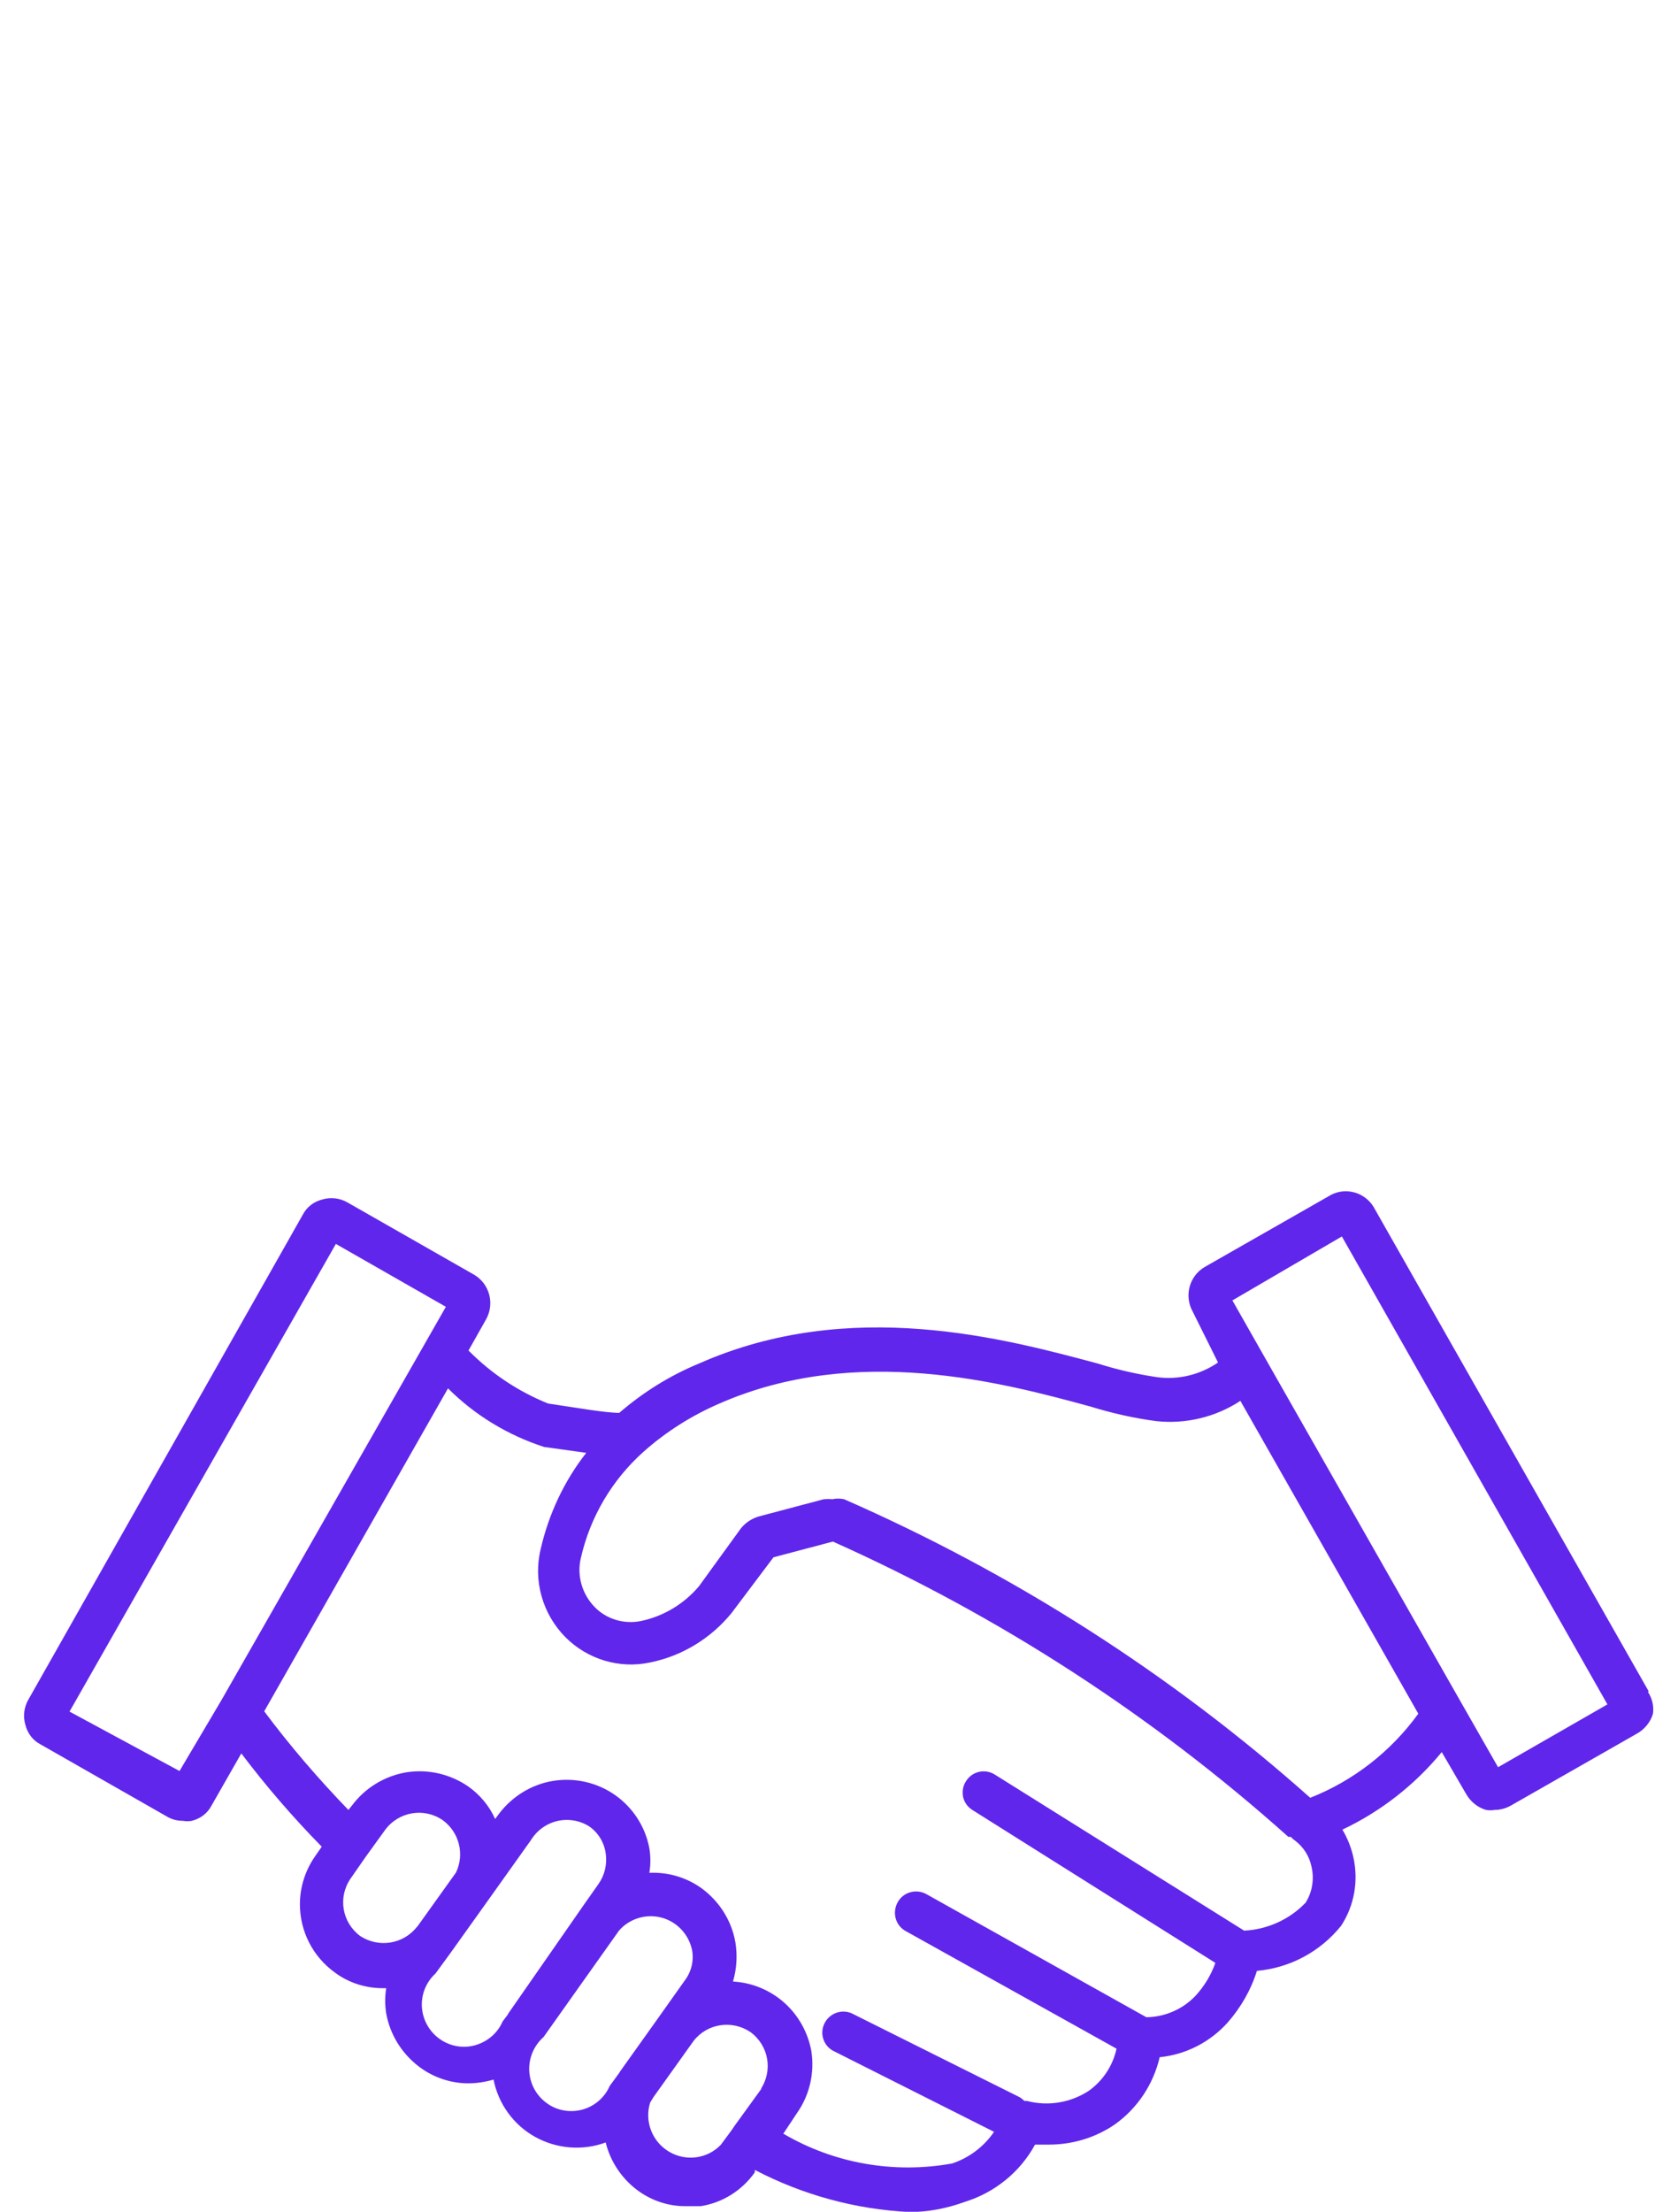 <?xml version="1.0" encoding="UTF-8"?> <svg xmlns="http://www.w3.org/2000/svg" id="Layer_1" data-name="Layer 1" viewBox="0 0 63 83"><defs><style> .cls-1 { fill: #6126eb; } </style></defs><path class="cls-1" d="M61.9,63.47l-10.33-18.18c-.33-.54-1.02-.74-1.58-.46l-4.75,2.71c-.59,.34-.79,1.09-.46,1.68l.95,1.91c-.67,.46-1.49,.66-2.29,.55-.75-.11-1.49-.28-2.22-.51-3.48-.93-9.29-2.52-14.98,0-1.09,.45-2.1,1.08-2.99,1.85-.52,0-1.58-.19-2.67-.35-1.12-.45-2.14-1.13-2.99-1.99l.66-1.17h0c.33-.59,.13-1.34-.46-1.68l-4.75-2.71c-.28-.16-.62-.2-.93-.11-.32,.08-.59,.28-.74,.57L1.06,63.79c-.16,.28-.2,.62-.11,.93,.08,.32,.28,.59,.57,.74l4.75,2.71c.18,.11,.39,.16,.6,.16,.11,.02,.22,.02,.33,0,.32-.08,.59-.28,.74-.57l1.12-1.96h0c.93,1.23,1.94,2.4,3.02,3.5l-.25,.36c-.37,.53-.57,1.16-.57,1.8,0,1.02,.49,1.97,1.31,2.56,.52,.39,1.16,.59,1.8,.59h.13c-.05,.31-.05,.63,0,.95,.15,.82,.61,1.54,1.28,2.03,.52,.38,1.16,.59,1.8,.59,.32,0,.64-.05,.95-.14,.18,.91,.75,1.7,1.56,2.15,.81,.45,1.78,.53,2.65,.21,.18,.73,.62,1.38,1.23,1.82,.53,.38,1.16,.58,1.8,.57h.54c.82-.13,1.55-.59,2.03-1.27v-.09c1.8,.94,3.78,1.48,5.81,1.58,.71,0,1.41-.14,2.07-.38,1.13-.35,2.08-1.12,2.64-2.15h.52c.89,0,1.75-.26,2.48-.76,.85-.61,1.44-1.5,1.68-2.52,.99-.1,1.9-.57,2.56-1.31,.49-.56,.87-1.22,1.09-1.93,1.24-.11,2.38-.72,3.16-1.69,.5-.76,.66-1.69,.46-2.58-.08-.36-.22-.71-.41-1.03,1.44-.68,2.72-1.68,3.73-2.91l.92,1.58c.16,.28,.43,.5,.74,.59,.11,.02,.22,.02,.33,0,.21,0,.42-.06,.6-.16l4.75-2.71c.28-.16,.5-.43,.59-.74,.04-.29-.03-.58-.19-.82h0Zm-53.58,.32l-1.58,2.67-4.13-2.23,10-17.55,4.13,2.36-8.42,14.75Zm7.34,8.51c-.51,.66-1.44,.81-2.14,.35-.68-.51-.84-1.45-.36-2.15l.57-.82,.73-1.01c.51-.69,1.47-.85,2.17-.36,.61,.45,.82,1.27,.49,1.96l-1.46,2.04Zm3.42,3.28l-.21,.28c-.19,.44-.57,.76-1.03,.89-.46,.13-.95,.04-1.34-.24-.39-.28-.63-.72-.66-1.19-.03-.48,.16-.94,.51-1.26l.57-.78,1.3-1.82,1.71-2.4h0c.22-.36,.57-.62,.98-.72,.41-.1,.84-.03,1.2,.19,.34,.23,.57,.6,.63,1.01,.06,.41-.03,.82-.27,1.16l-.57,.81-2.83,4.07Zm4.19,2.18l-.38,.52c-.19,.44-.58,.77-1.04,.89-.46,.12-.96,.03-1.34-.26-.39-.29-.62-.73-.64-1.21-.02-.48,.18-.94,.54-1.26l2.83-3.99h0c.39-.45,1.01-.64,1.59-.49,.58,.15,1.02,.62,1.15,1.2,.08,.41-.02,.83-.27,1.16l-.95,1.34-1.49,2.09Zm5.32,.62l-1,1.38-.13,.19-.4,.54c-.51,.53-1.32,.63-1.95,.25-.63-.38-.92-1.14-.7-1.84l.13-.21,1.5-2.1h0c.51-.66,1.45-.8,2.14-.33,.69,.51,.85,1.46,.36,2.17l.03-.05Zm20.41-6.96c-.6,.62-1.43,.99-2.29,1.03l-9.35-5.85c-.37-.24-.86-.13-1.09,.24-.12,.18-.15,.39-.11,.6,.05,.21,.18,.38,.36,.49l9.11,5.73h0c-.16,.46-.42,.88-.74,1.23-.48,.51-1.15,.8-1.85,.81l-8.26-4.62c-.38-.21-.87-.08-1.08,.31s-.08,.87,.31,1.08l7.91,4.41h0c-.14,.64-.51,1.2-1.04,1.58-.69,.45-1.53,.59-2.33,.38h-.09s-.1-.09-.16-.13l-6.33-3.16h0c-.38-.16-.82,0-1.01,.37-.19,.37-.06,.82,.3,1.03l6.06,3.05c-.38,.56-.94,.98-1.58,1.19-2.18,.39-4.42,0-6.33-1.12l.51-.77c.48-.68,.67-1.52,.54-2.34-.13-.7-.49-1.34-1.02-1.81-.53-.47-1.21-.75-1.92-.79,.14-.48,.17-.98,.09-1.47-.14-.81-.6-1.54-1.27-2.03-.57-.41-1.26-.61-1.96-.58,.05-.3,.05-.61,0-.92-.15-.81-.62-1.53-1.29-2-.67-.47-1.51-.66-2.32-.53-.81,.13-1.54,.58-2.04,1.24l-.14,.19h0c-.22-.49-.57-.91-1.01-1.22-.68-.47-1.52-.66-2.33-.53-.82,.14-1.55,.59-2.04,1.25l-.13,.16h0c-1.13-1.17-2.19-2.4-3.16-3.7l6.9-12.12c1.01,1.01,2.25,1.76,3.61,2.2l1.58,.22c-.83,1.06-1.41,2.3-1.71,3.61-.29,1.19,.07,2.44,.93,3.31,.83,.83,2.02,1.19,3.16,.95,1.21-.24,2.29-.9,3.07-1.85l1.58-2.1,2.23-.59h0c6.24,2.79,12.01,6.53,17.1,11.08h.09c.05,.05,.1,.1,.16,.14,.32,.24,.54,.59,.62,.98,.11,.47,.03,.97-.24,1.38h0Zm.21-3.94c-5.21-4.64-11.13-8.42-17.52-11.22-.15-.03-.3-.03-.44,0-.1-.01-.21-.01-.32,0l-2.45,.65c-.26,.08-.49,.23-.66,.44l-1.58,2.18c-.56,.66-1.32,1.12-2.17,1.3-.63,.13-1.29-.06-1.74-.52-.48-.49-.68-1.19-.52-1.85,.35-1.54,1.17-2.92,2.34-3.97,.85-.76,1.82-1.37,2.86-1.82,5.16-2.26,10.65-.78,13.92,.11h0c.81,.25,1.64,.44,2.48,.55,1.11,.12,2.23-.15,3.16-.76l6.68,11.74h0c-1.03,1.42-2.44,2.52-4.07,3.16h.02Zm7.03-1.17l-1.49-2.61-6.98-12.26-1.5-2.64,4.11-2.4,9.97,17.56-4.11,2.36Z"></path></svg> 